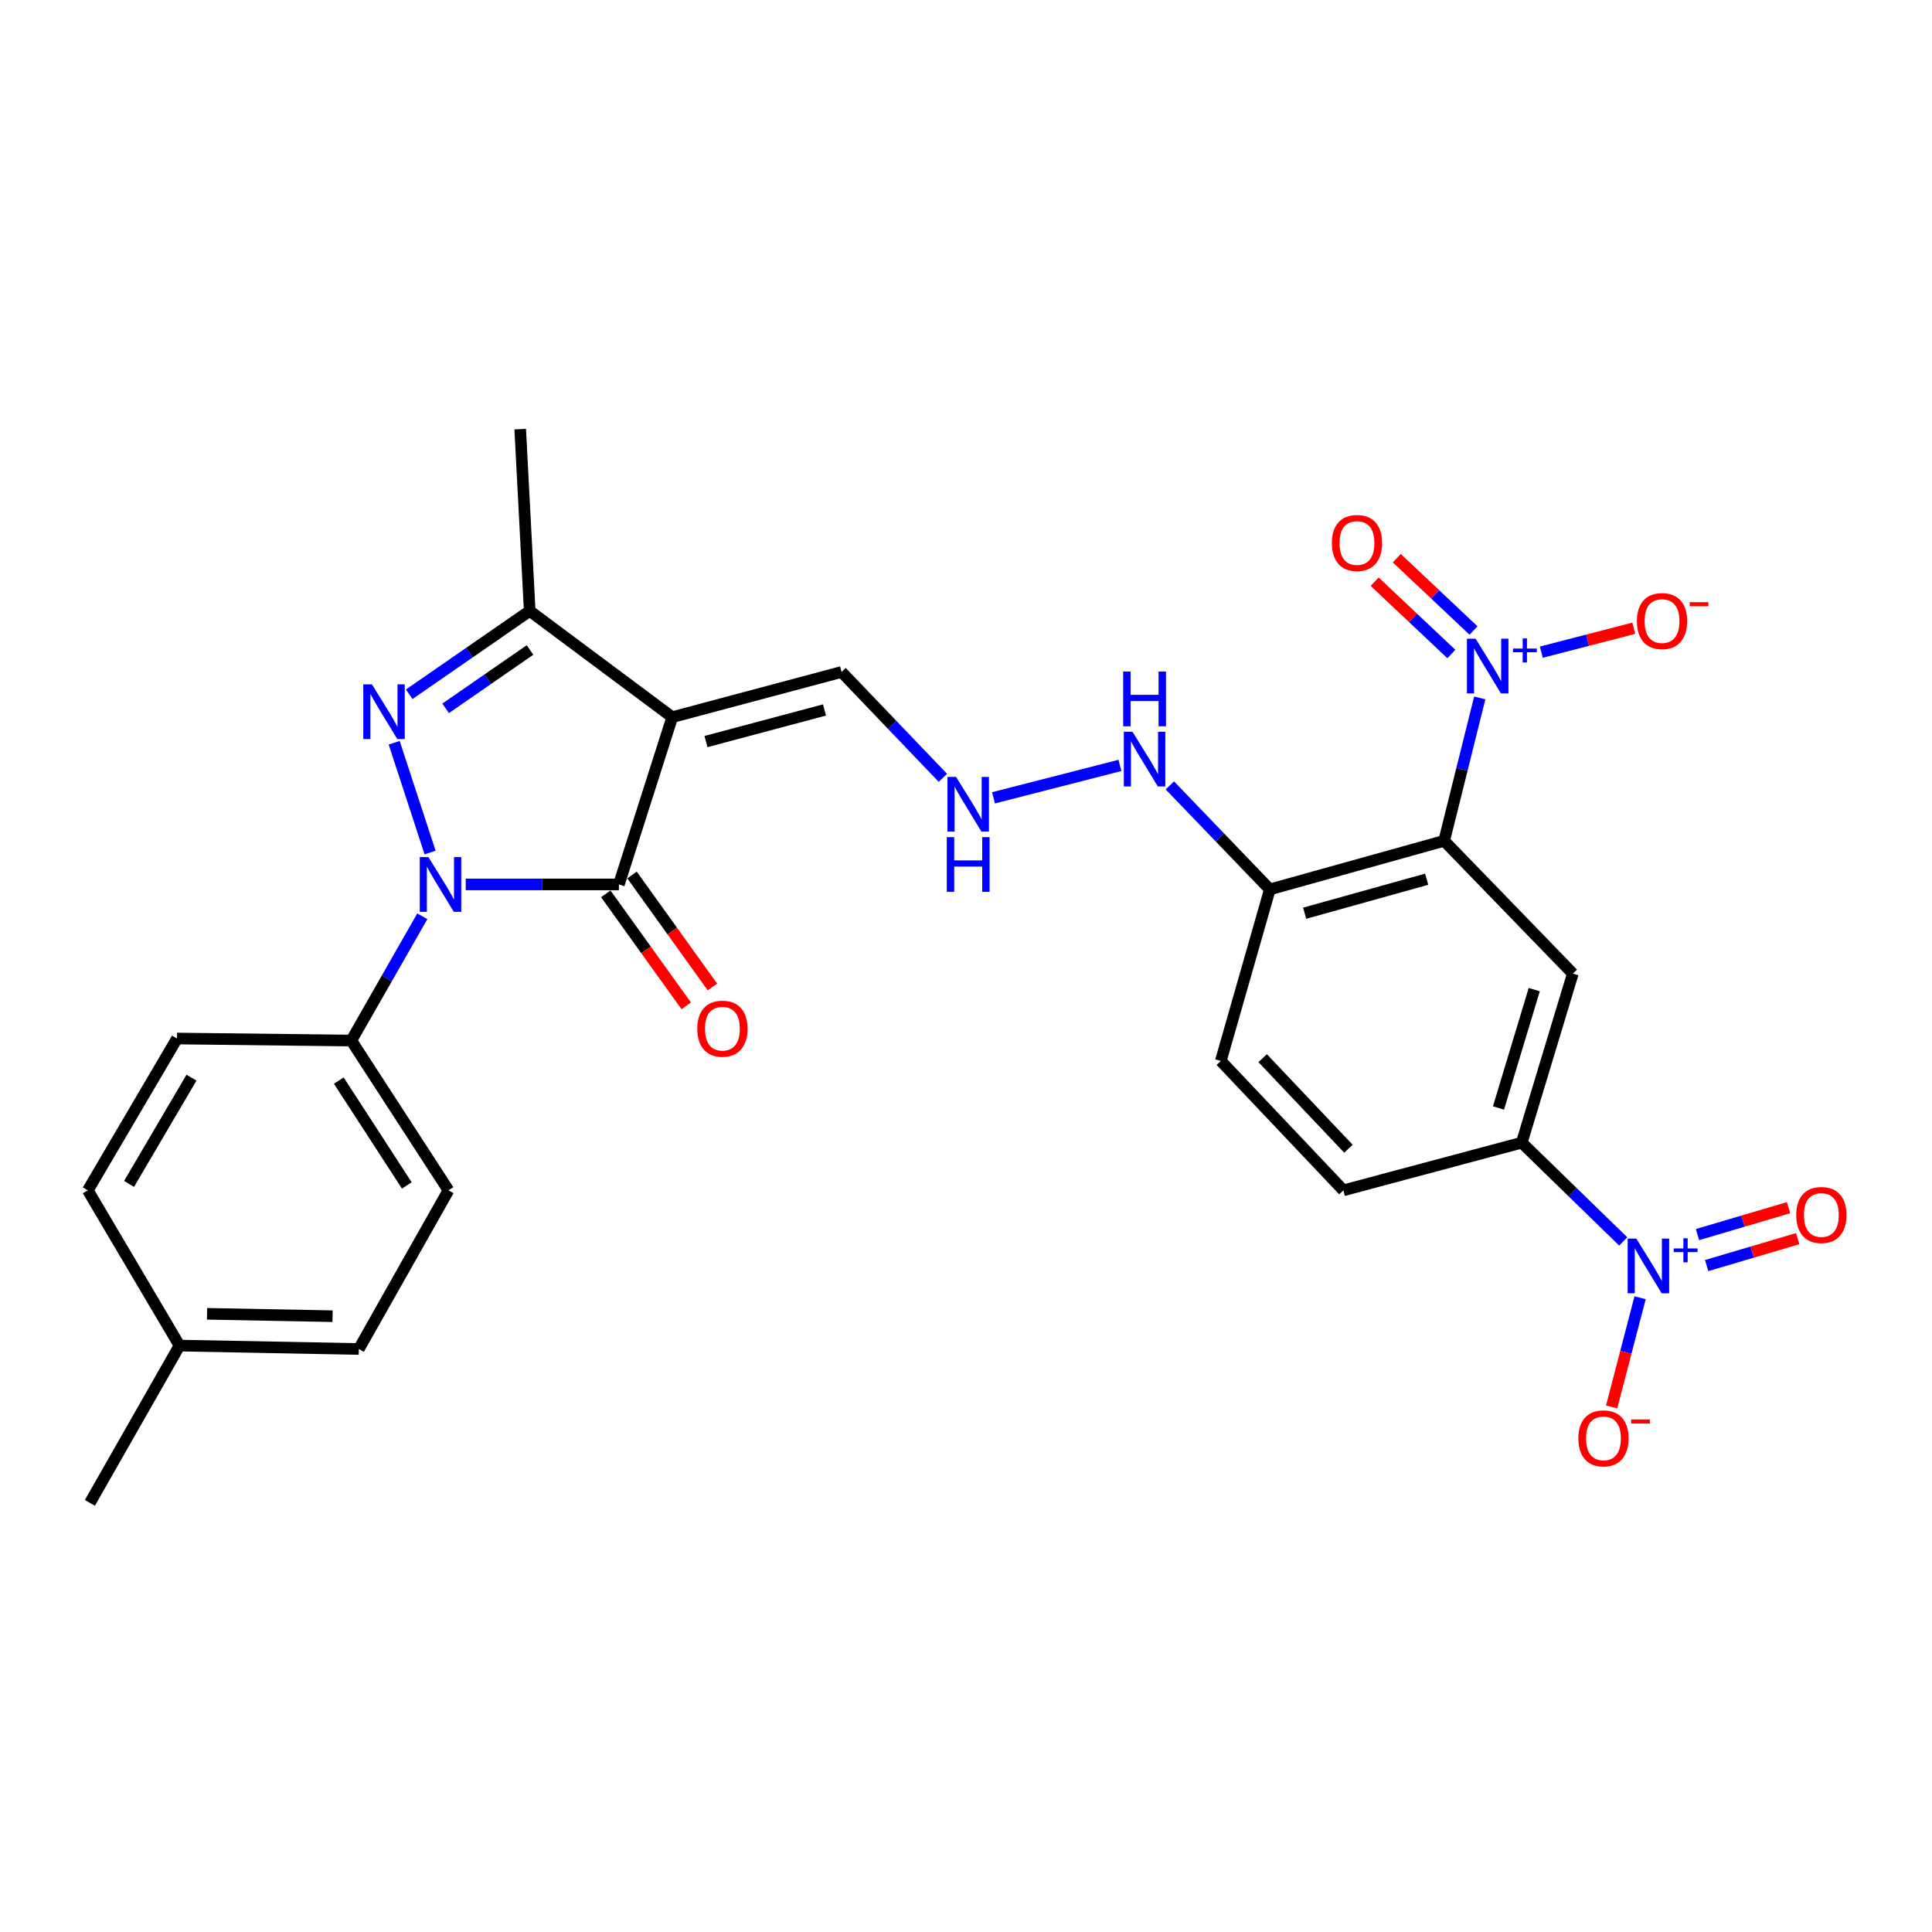 <?xml version='1.0' encoding='iso-8859-1'?>
<svg version='1.1' baseProfile='full'
              xmlns='http://www.w3.org/2000/svg'
                      xmlns:rdkit='http://www.rdkit.org/xml'
                      xmlns:xlink='http://www.w3.org/1999/xlink'
                  xml:space='preserve'
width='1000px' height='1000px' viewBox='0 0 1000 1000'>
<!-- END OF HEADER -->
<rect style='opacity:1.0;fill:#FFFFFF;stroke:none' width='1000' height='1000' x='0' y='0'> </rect>
<path class='bond-0' d='M 222.609,441.265 L 204.026,384.447' style='fill:none;fill-rule:evenodd;stroke:#0000FF;stroke-width:6px;stroke-linecap:butt;stroke-linejoin:miter;stroke-opacity:1' />
<path class='bond-1' d='M 241.057,457.776 L 280.699,457.776' style='fill:none;fill-rule:evenodd;stroke:#0000FF;stroke-width:6px;stroke-linecap:butt;stroke-linejoin:miter;stroke-opacity:1' />
<path class='bond-1' d='M 280.699,457.776 L 320.34,457.776' style='fill:none;fill-rule:evenodd;stroke:#000000;stroke-width:6px;stroke-linecap:butt;stroke-linejoin:miter;stroke-opacity:1' />
<path class='bond-10' d='M 218.59,474.263 L 200.215,506.428' style='fill:none;fill-rule:evenodd;stroke:#0000FF;stroke-width:6px;stroke-linecap:butt;stroke-linejoin:miter;stroke-opacity:1' />
<path class='bond-10' d='M 200.215,506.428 L 181.839,538.593' style='fill:none;fill-rule:evenodd;stroke:#000000;stroke-width:6px;stroke-linecap:butt;stroke-linejoin:miter;stroke-opacity:1' />
<path class='bond-5' d='M 211.8,359.356 L 242.99,337.783' style='fill:none;fill-rule:evenodd;stroke:#0000FF;stroke-width:6px;stroke-linecap:butt;stroke-linejoin:miter;stroke-opacity:1' />
<path class='bond-5' d='M 242.99,337.783 L 274.179,316.21' style='fill:none;fill-rule:evenodd;stroke:#000000;stroke-width:6px;stroke-linecap:butt;stroke-linejoin:miter;stroke-opacity:1' />
<path class='bond-5' d='M 230.665,366.631 L 252.498,351.53' style='fill:none;fill-rule:evenodd;stroke:#0000FF;stroke-width:6px;stroke-linecap:butt;stroke-linejoin:miter;stroke-opacity:1' />
<path class='bond-5' d='M 252.498,351.53 L 274.331,336.429' style='fill:none;fill-rule:evenodd;stroke:#000000;stroke-width:6px;stroke-linecap:butt;stroke-linejoin:miter;stroke-opacity:1' />
<path class='bond-2' d='M 320.34,457.776 L 347.948,371.202' style='fill:none;fill-rule:evenodd;stroke:#000000;stroke-width:6px;stroke-linecap:butt;stroke-linejoin:miter;stroke-opacity:1' />
<path class='bond-14' d='M 313.552,462.652 L 334.371,491.637' style='fill:none;fill-rule:evenodd;stroke:#000000;stroke-width:6px;stroke-linecap:butt;stroke-linejoin:miter;stroke-opacity:1' />
<path class='bond-14' d='M 334.371,491.637 L 355.189,520.622' style='fill:none;fill-rule:evenodd;stroke:#FF0000;stroke-width:6px;stroke-linecap:butt;stroke-linejoin:miter;stroke-opacity:1' />
<path class='bond-14' d='M 327.128,452.901 L 347.947,481.886' style='fill:none;fill-rule:evenodd;stroke:#000000;stroke-width:6px;stroke-linecap:butt;stroke-linejoin:miter;stroke-opacity:1' />
<path class='bond-14' d='M 347.947,481.886 L 368.765,510.871' style='fill:none;fill-rule:evenodd;stroke:#FF0000;stroke-width:6px;stroke-linecap:butt;stroke-linejoin:miter;stroke-opacity:1' />
<path class='bond-11' d='M 347.948,371.202 L 435.59,347.811' style='fill:none;fill-rule:evenodd;stroke:#000000;stroke-width:6px;stroke-linecap:butt;stroke-linejoin:miter;stroke-opacity:1' />
<path class='bond-11' d='M 365.404,383.843 L 426.754,367.469' style='fill:none;fill-rule:evenodd;stroke:#000000;stroke-width:6px;stroke-linecap:butt;stroke-linejoin:miter;stroke-opacity:1' />
<path class='bond-28' d='M 347.948,371.202 L 274.179,316.21' style='fill:none;fill-rule:evenodd;stroke:#000000;stroke-width:6px;stroke-linecap:butt;stroke-linejoin:miter;stroke-opacity:1' />
<path class='bond-3' d='M 747.49,435.211 L 657.267,460.349' style='fill:none;fill-rule:evenodd;stroke:#000000;stroke-width:6px;stroke-linecap:butt;stroke-linejoin:miter;stroke-opacity:1' />
<path class='bond-3' d='M 738.442,455.083 L 675.286,472.68' style='fill:none;fill-rule:evenodd;stroke:#000000;stroke-width:6px;stroke-linecap:butt;stroke-linejoin:miter;stroke-opacity:1' />
<path class='bond-4' d='M 747.49,435.211 L 756.704,398.229' style='fill:none;fill-rule:evenodd;stroke:#000000;stroke-width:6px;stroke-linecap:butt;stroke-linejoin:miter;stroke-opacity:1' />
<path class='bond-4' d='M 756.704,398.229 L 765.918,361.246' style='fill:none;fill-rule:evenodd;stroke:#0000FF;stroke-width:6px;stroke-linecap:butt;stroke-linejoin:miter;stroke-opacity:1' />
<path class='bond-7' d='M 747.49,435.211 L 814.089,503.937' style='fill:none;fill-rule:evenodd;stroke:#000000;stroke-width:6px;stroke-linecap:butt;stroke-linejoin:miter;stroke-opacity:1' />
<path class='bond-12' d='M 797.802,337.564 L 821.724,331.37' style='fill:none;fill-rule:evenodd;stroke:#0000FF;stroke-width:6px;stroke-linecap:butt;stroke-linejoin:miter;stroke-opacity:1' />
<path class='bond-12' d='M 821.724,331.37 L 845.647,325.176' style='fill:none;fill-rule:evenodd;stroke:#FF0000;stroke-width:6px;stroke-linecap:butt;stroke-linejoin:miter;stroke-opacity:1' />
<path class='bond-15' d='M 762.696,326.358 L 742.837,307.635' style='fill:none;fill-rule:evenodd;stroke:#0000FF;stroke-width:6px;stroke-linecap:butt;stroke-linejoin:miter;stroke-opacity:1' />
<path class='bond-15' d='M 742.837,307.635 L 722.978,288.913' style='fill:none;fill-rule:evenodd;stroke:#FF0000;stroke-width:6px;stroke-linecap:butt;stroke-linejoin:miter;stroke-opacity:1' />
<path class='bond-15' d='M 751.229,338.52 L 731.371,319.798' style='fill:none;fill-rule:evenodd;stroke:#0000FF;stroke-width:6px;stroke-linecap:butt;stroke-linejoin:miter;stroke-opacity:1' />
<path class='bond-15' d='M 731.371,319.798 L 711.512,301.075' style='fill:none;fill-rule:evenodd;stroke:#FF0000;stroke-width:6px;stroke-linecap:butt;stroke-linejoin:miter;stroke-opacity:1' />
<path class='bond-26' d='M 274.179,316.21 L 269.258,222.115' style='fill:none;fill-rule:evenodd;stroke:#000000;stroke-width:6px;stroke-linecap:butt;stroke-linejoin:miter;stroke-opacity:1' />
<path class='bond-6' d='M 840.185,642.568 L 813.918,617.009' style='fill:none;fill-rule:evenodd;stroke:#0000FF;stroke-width:6px;stroke-linecap:butt;stroke-linejoin:miter;stroke-opacity:1' />
<path class='bond-6' d='M 813.918,617.009 L 787.652,591.449' style='fill:none;fill-rule:evenodd;stroke:#000000;stroke-width:6px;stroke-linecap:butt;stroke-linejoin:miter;stroke-opacity:1' />
<path class='bond-13' d='M 848.917,671.708 L 841.546,699.959' style='fill:none;fill-rule:evenodd;stroke:#0000FF;stroke-width:6px;stroke-linecap:butt;stroke-linejoin:miter;stroke-opacity:1' />
<path class='bond-13' d='M 841.546,699.959 L 834.176,728.211' style='fill:none;fill-rule:evenodd;stroke:#FF0000;stroke-width:6px;stroke-linecap:butt;stroke-linejoin:miter;stroke-opacity:1' />
<path class='bond-16' d='M 883.358,655.053 L 906.923,648.091' style='fill:none;fill-rule:evenodd;stroke:#0000FF;stroke-width:6px;stroke-linecap:butt;stroke-linejoin:miter;stroke-opacity:1' />
<path class='bond-16' d='M 906.923,648.091 L 930.488,641.129' style='fill:none;fill-rule:evenodd;stroke:#FF0000;stroke-width:6px;stroke-linecap:butt;stroke-linejoin:miter;stroke-opacity:1' />
<path class='bond-16' d='M 878.622,639.023 L 902.187,632.061' style='fill:none;fill-rule:evenodd;stroke:#0000FF;stroke-width:6px;stroke-linecap:butt;stroke-linejoin:miter;stroke-opacity:1' />
<path class='bond-16' d='M 902.187,632.061 L 925.752,625.099' style='fill:none;fill-rule:evenodd;stroke:#FF0000;stroke-width:6px;stroke-linecap:butt;stroke-linejoin:miter;stroke-opacity:1' />
<path class='bond-30' d='M 814.089,503.937 L 787.652,591.449' style='fill:none;fill-rule:evenodd;stroke:#000000;stroke-width:6px;stroke-linecap:butt;stroke-linejoin:miter;stroke-opacity:1' />
<path class='bond-30' d='M 794.123,512.23 L 775.617,573.489' style='fill:none;fill-rule:evenodd;stroke:#000000;stroke-width:6px;stroke-linecap:butt;stroke-linejoin:miter;stroke-opacity:1' />
<path class='bond-8' d='M 787.652,591.449 L 695.33,616.122' style='fill:none;fill-rule:evenodd;stroke:#000000;stroke-width:6px;stroke-linecap:butt;stroke-linejoin:miter;stroke-opacity:1' />
<path class='bond-9' d='M 657.267,460.349 L 631.388,433.432' style='fill:none;fill-rule:evenodd;stroke:#000000;stroke-width:6px;stroke-linecap:butt;stroke-linejoin:miter;stroke-opacity:1' />
<path class='bond-9' d='M 631.388,433.432 L 605.51,406.516' style='fill:none;fill-rule:evenodd;stroke:#0000FF;stroke-width:6px;stroke-linecap:butt;stroke-linejoin:miter;stroke-opacity:1' />
<path class='bond-19' d='M 657.267,460.349 L 631.897,549.151' style='fill:none;fill-rule:evenodd;stroke:#000000;stroke-width:6px;stroke-linecap:butt;stroke-linejoin:miter;stroke-opacity:1' />
<path class='bond-21' d='M 181.839,538.593 L 232.132,616.122' style='fill:none;fill-rule:evenodd;stroke:#000000;stroke-width:6px;stroke-linecap:butt;stroke-linejoin:miter;stroke-opacity:1' />
<path class='bond-21' d='M 175.36,559.319 L 210.565,613.589' style='fill:none;fill-rule:evenodd;stroke:#000000;stroke-width:6px;stroke-linecap:butt;stroke-linejoin:miter;stroke-opacity:1' />
<path class='bond-22' d='M 181.839,538.593 L 91.625,537.534' style='fill:none;fill-rule:evenodd;stroke:#000000;stroke-width:6px;stroke-linecap:butt;stroke-linejoin:miter;stroke-opacity:1' />
<path class='bond-17' d='M 435.59,347.811 L 461.81,375.208' style='fill:none;fill-rule:evenodd;stroke:#000000;stroke-width:6px;stroke-linecap:butt;stroke-linejoin:miter;stroke-opacity:1' />
<path class='bond-17' d='M 461.81,375.208 L 488.03,402.606' style='fill:none;fill-rule:evenodd;stroke:#0000FF;stroke-width:6px;stroke-linecap:butt;stroke-linejoin:miter;stroke-opacity:1' />
<path class='bond-20' d='M 514.236,412.949 L 579.673,396.182' style='fill:none;fill-rule:evenodd;stroke:#0000FF;stroke-width:6px;stroke-linecap:butt;stroke-linejoin:miter;stroke-opacity:1' />
<path class='bond-18' d='M 695.33,616.122 L 631.897,549.151' style='fill:none;fill-rule:evenodd;stroke:#000000;stroke-width:6px;stroke-linecap:butt;stroke-linejoin:miter;stroke-opacity:1' />
<path class='bond-18' d='M 697.951,594.582 L 653.547,547.702' style='fill:none;fill-rule:evenodd;stroke:#000000;stroke-width:6px;stroke-linecap:butt;stroke-linejoin:miter;stroke-opacity:1' />
<path class='bond-23' d='M 232.132,616.122 L 185.73,698.239' style='fill:none;fill-rule:evenodd;stroke:#000000;stroke-width:6px;stroke-linecap:butt;stroke-linejoin:miter;stroke-opacity:1' />
<path class='bond-24' d='M 91.625,537.534 L 45.455,616.122' style='fill:none;fill-rule:evenodd;stroke:#000000;stroke-width:6px;stroke-linecap:butt;stroke-linejoin:miter;stroke-opacity:1' />
<path class='bond-24' d='M 99.111,557.789 L 66.792,612.801' style='fill:none;fill-rule:evenodd;stroke:#000000;stroke-width:6px;stroke-linecap:butt;stroke-linejoin:miter;stroke-opacity:1' />
<path class='bond-29' d='M 185.73,698.239 L 92.916,696.474' style='fill:none;fill-rule:evenodd;stroke:#000000;stroke-width:6px;stroke-linecap:butt;stroke-linejoin:miter;stroke-opacity:1' />
<path class='bond-29' d='M 172.125,681.262 L 107.155,680.027' style='fill:none;fill-rule:evenodd;stroke:#000000;stroke-width:6px;stroke-linecap:butt;stroke-linejoin:miter;stroke-opacity:1' />
<path class='bond-25' d='M 45.455,616.122 L 92.916,696.474' style='fill:none;fill-rule:evenodd;stroke:#000000;stroke-width:6px;stroke-linecap:butt;stroke-linejoin:miter;stroke-opacity:1' />
<path class='bond-27' d='M 92.916,696.474 L 46.522,777.885' style='fill:none;fill-rule:evenodd;stroke:#000000;stroke-width:6px;stroke-linecap:butt;stroke-linejoin:miter;stroke-opacity:1' />
<path  class='atom-0' d='M 221.749 443.616
L 231.029 458.616
Q 231.949 460.096, 233.429 462.776
Q 234.909 465.456, 234.989 465.616
L 234.989 443.616
L 238.749 443.616
L 238.749 471.936
L 234.869 471.936
L 224.909 455.536
Q 223.749 453.616, 222.509 451.416
Q 221.309 449.216, 220.949 448.536
L 220.949 471.936
L 217.269 471.936
L 217.269 443.616
L 221.749 443.616
' fill='#0000FF'/>
<path  class='atom-1' d='M 192.507 354.21
L 201.787 369.21
Q 202.707 370.69, 204.187 373.37
Q 205.667 376.05, 205.747 376.21
L 205.747 354.21
L 209.507 354.21
L 209.507 382.53
L 205.627 382.53
L 195.667 366.13
Q 194.507 364.21, 193.267 362.01
Q 192.067 359.81, 191.707 359.13
L 191.707 382.53
L 188.027 382.53
L 188.027 354.21
L 192.507 354.21
' fill='#0000FF'/>
<path  class='atom-5' d='M 763.767 330.596
L 773.047 345.596
Q 773.967 347.076, 775.447 349.756
Q 776.927 352.436, 777.007 352.596
L 777.007 330.596
L 780.767 330.596
L 780.767 358.916
L 776.887 358.916
L 766.927 342.516
Q 765.767 340.596, 764.527 338.396
Q 763.327 336.196, 762.967 335.516
L 762.967 358.916
L 759.287 358.916
L 759.287 330.596
L 763.767 330.596
' fill='#0000FF'/>
<path  class='atom-5' d='M 783.143 335.7
L 788.133 335.7
L 788.133 330.447
L 790.35 330.447
L 790.35 335.7
L 795.472 335.7
L 795.472 337.601
L 790.35 337.601
L 790.35 342.881
L 788.133 342.881
L 788.133 337.601
L 783.143 337.601
L 783.143 335.7
' fill='#0000FF'/>
<path  class='atom-7' d='M 846.952 641.084
L 856.232 656.084
Q 857.152 657.564, 858.632 660.244
Q 860.112 662.924, 860.192 663.084
L 860.192 641.084
L 863.952 641.084
L 863.952 669.404
L 860.072 669.404
L 850.112 653.004
Q 848.952 651.084, 847.712 648.884
Q 846.512 646.684, 846.152 646.004
L 846.152 669.404
L 842.472 669.404
L 842.472 641.084
L 846.952 641.084
' fill='#0000FF'/>
<path  class='atom-7' d='M 866.328 646.189
L 871.317 646.189
L 871.317 640.936
L 873.535 640.936
L 873.535 646.189
L 878.656 646.189
L 878.656 648.09
L 873.535 648.09
L 873.535 653.37
L 871.317 653.37
L 871.317 648.09
L 866.328 648.09
L 866.328 646.189
' fill='#0000FF'/>
<path  class='atom-13' d='M 847.26 321.472
Q 847.26 314.672, 850.62 310.872
Q 853.98 307.072, 860.26 307.072
Q 866.54 307.072, 869.9 310.872
Q 873.26 314.672, 873.26 321.472
Q 873.26 328.352, 869.86 332.272
Q 866.46 336.152, 860.26 336.152
Q 854.02 336.152, 850.62 332.272
Q 847.26 328.392, 847.26 321.472
M 860.26 332.952
Q 864.58 332.952, 866.9 330.072
Q 869.26 327.152, 869.26 321.472
Q 869.26 315.912, 866.9 313.112
Q 864.58 310.272, 860.26 310.272
Q 855.94 310.272, 853.58 313.072
Q 851.26 315.872, 851.26 321.472
Q 851.26 327.192, 853.58 330.072
Q 855.94 332.952, 860.26 332.952
' fill='#FF0000'/>
<path  class='atom-13' d='M 874.58 311.694
L 884.269 311.694
L 884.269 313.806
L 874.58 313.806
L 874.58 311.694
' fill='#FF0000'/>
<path  class='atom-14' d='M 816.95 744.489
Q 816.95 737.689, 820.31 733.889
Q 823.67 730.089, 829.95 730.089
Q 836.23 730.089, 839.59 733.889
Q 842.95 737.689, 842.95 744.489
Q 842.95 751.369, 839.55 755.289
Q 836.15 759.169, 829.95 759.169
Q 823.71 759.169, 820.31 755.289
Q 816.95 751.409, 816.95 744.489
M 829.95 755.969
Q 834.27 755.969, 836.59 753.089
Q 838.95 750.169, 838.95 744.489
Q 838.95 738.929, 836.59 736.129
Q 834.27 733.289, 829.95 733.289
Q 825.63 733.289, 823.27 736.089
Q 820.95 738.889, 820.95 744.489
Q 820.95 750.209, 823.27 753.089
Q 825.63 755.969, 829.95 755.969
' fill='#FF0000'/>
<path  class='atom-14' d='M 844.27 734.711
L 853.959 734.711
L 853.959 736.823
L 844.27 736.823
L 844.27 734.711
' fill='#FF0000'/>
<path  class='atom-15' d='M 360.912 532.442
Q 360.912 525.642, 364.272 521.842
Q 367.632 518.042, 373.912 518.042
Q 380.192 518.042, 383.552 521.842
Q 386.912 525.642, 386.912 532.442
Q 386.912 539.322, 383.512 543.242
Q 380.112 547.122, 373.912 547.122
Q 367.672 547.122, 364.272 543.242
Q 360.912 539.362, 360.912 532.442
M 373.912 543.922
Q 378.232 543.922, 380.552 541.042
Q 382.912 538.122, 382.912 532.442
Q 382.912 526.882, 380.552 524.082
Q 378.232 521.242, 373.912 521.242
Q 369.592 521.242, 367.232 524.042
Q 364.912 526.842, 364.912 532.442
Q 364.912 538.162, 367.232 541.042
Q 369.592 543.922, 373.912 543.922
' fill='#FF0000'/>
<path  class='atom-16' d='M 689.369 281.05
Q 689.369 274.25, 692.729 270.45
Q 696.089 266.65, 702.369 266.65
Q 708.649 266.65, 712.009 270.45
Q 715.369 274.25, 715.369 281.05
Q 715.369 287.93, 711.969 291.85
Q 708.569 295.73, 702.369 295.73
Q 696.129 295.73, 692.729 291.85
Q 689.369 287.97, 689.369 281.05
M 702.369 292.53
Q 706.689 292.53, 709.009 289.65
Q 711.369 286.73, 711.369 281.05
Q 711.369 275.49, 709.009 272.69
Q 706.689 269.85, 702.369 269.85
Q 698.049 269.85, 695.689 272.65
Q 693.369 275.45, 693.369 281.05
Q 693.369 286.77, 695.689 289.65
Q 698.049 292.53, 702.369 292.53
' fill='#FF0000'/>
<path  class='atom-17' d='M 929.729 628.878
Q 929.729 622.078, 933.089 618.278
Q 936.449 614.478, 942.729 614.478
Q 949.009 614.478, 952.369 618.278
Q 955.729 622.078, 955.729 628.878
Q 955.729 635.758, 952.329 639.678
Q 948.929 643.558, 942.729 643.558
Q 936.489 643.558, 933.089 639.678
Q 929.729 635.798, 929.729 628.878
M 942.729 640.358
Q 947.049 640.358, 949.369 637.478
Q 951.729 634.558, 951.729 628.878
Q 951.729 623.318, 949.369 620.518
Q 947.049 617.678, 942.729 617.678
Q 938.409 617.678, 936.049 620.478
Q 933.729 623.278, 933.729 628.878
Q 933.729 634.598, 936.049 637.478
Q 938.409 640.358, 942.729 640.358
' fill='#FF0000'/>
<path  class='atom-18' d='M 494.88 402.145
L 504.16 417.145
Q 505.08 418.625, 506.56 421.305
Q 508.04 423.985, 508.12 424.145
L 508.12 402.145
L 511.88 402.145
L 511.88 430.465
L 508 430.465
L 498.04 414.065
Q 496.88 412.145, 495.64 409.945
Q 494.44 407.745, 494.08 407.065
L 494.08 430.465
L 490.4 430.465
L 490.4 402.145
L 494.88 402.145
' fill='#0000FF'/>
<path  class='atom-18' d='M 490.06 433.297
L 493.9 433.297
L 493.9 445.337
L 508.38 445.337
L 508.38 433.297
L 512.22 433.297
L 512.22 461.617
L 508.38 461.617
L 508.38 448.537
L 493.9 448.537
L 493.9 461.617
L 490.06 461.617
L 490.06 433.297
' fill='#0000FF'/>
<path  class='atom-21' d='M 586.171 378.753
L 595.451 393.753
Q 596.371 395.233, 597.851 397.913
Q 599.331 400.593, 599.411 400.753
L 599.411 378.753
L 603.171 378.753
L 603.171 407.073
L 599.291 407.073
L 589.331 390.673
Q 588.171 388.753, 586.931 386.553
Q 585.731 384.353, 585.371 383.673
L 585.371 407.073
L 581.691 407.073
L 581.691 378.753
L 586.171 378.753
' fill='#0000FF'/>
<path  class='atom-21' d='M 581.351 347.601
L 585.191 347.601
L 585.191 359.641
L 599.671 359.641
L 599.671 347.601
L 603.511 347.601
L 603.511 375.921
L 599.671 375.921
L 599.671 362.841
L 585.191 362.841
L 585.191 375.921
L 581.351 375.921
L 581.351 347.601
' fill='#0000FF'/>
</svg>
